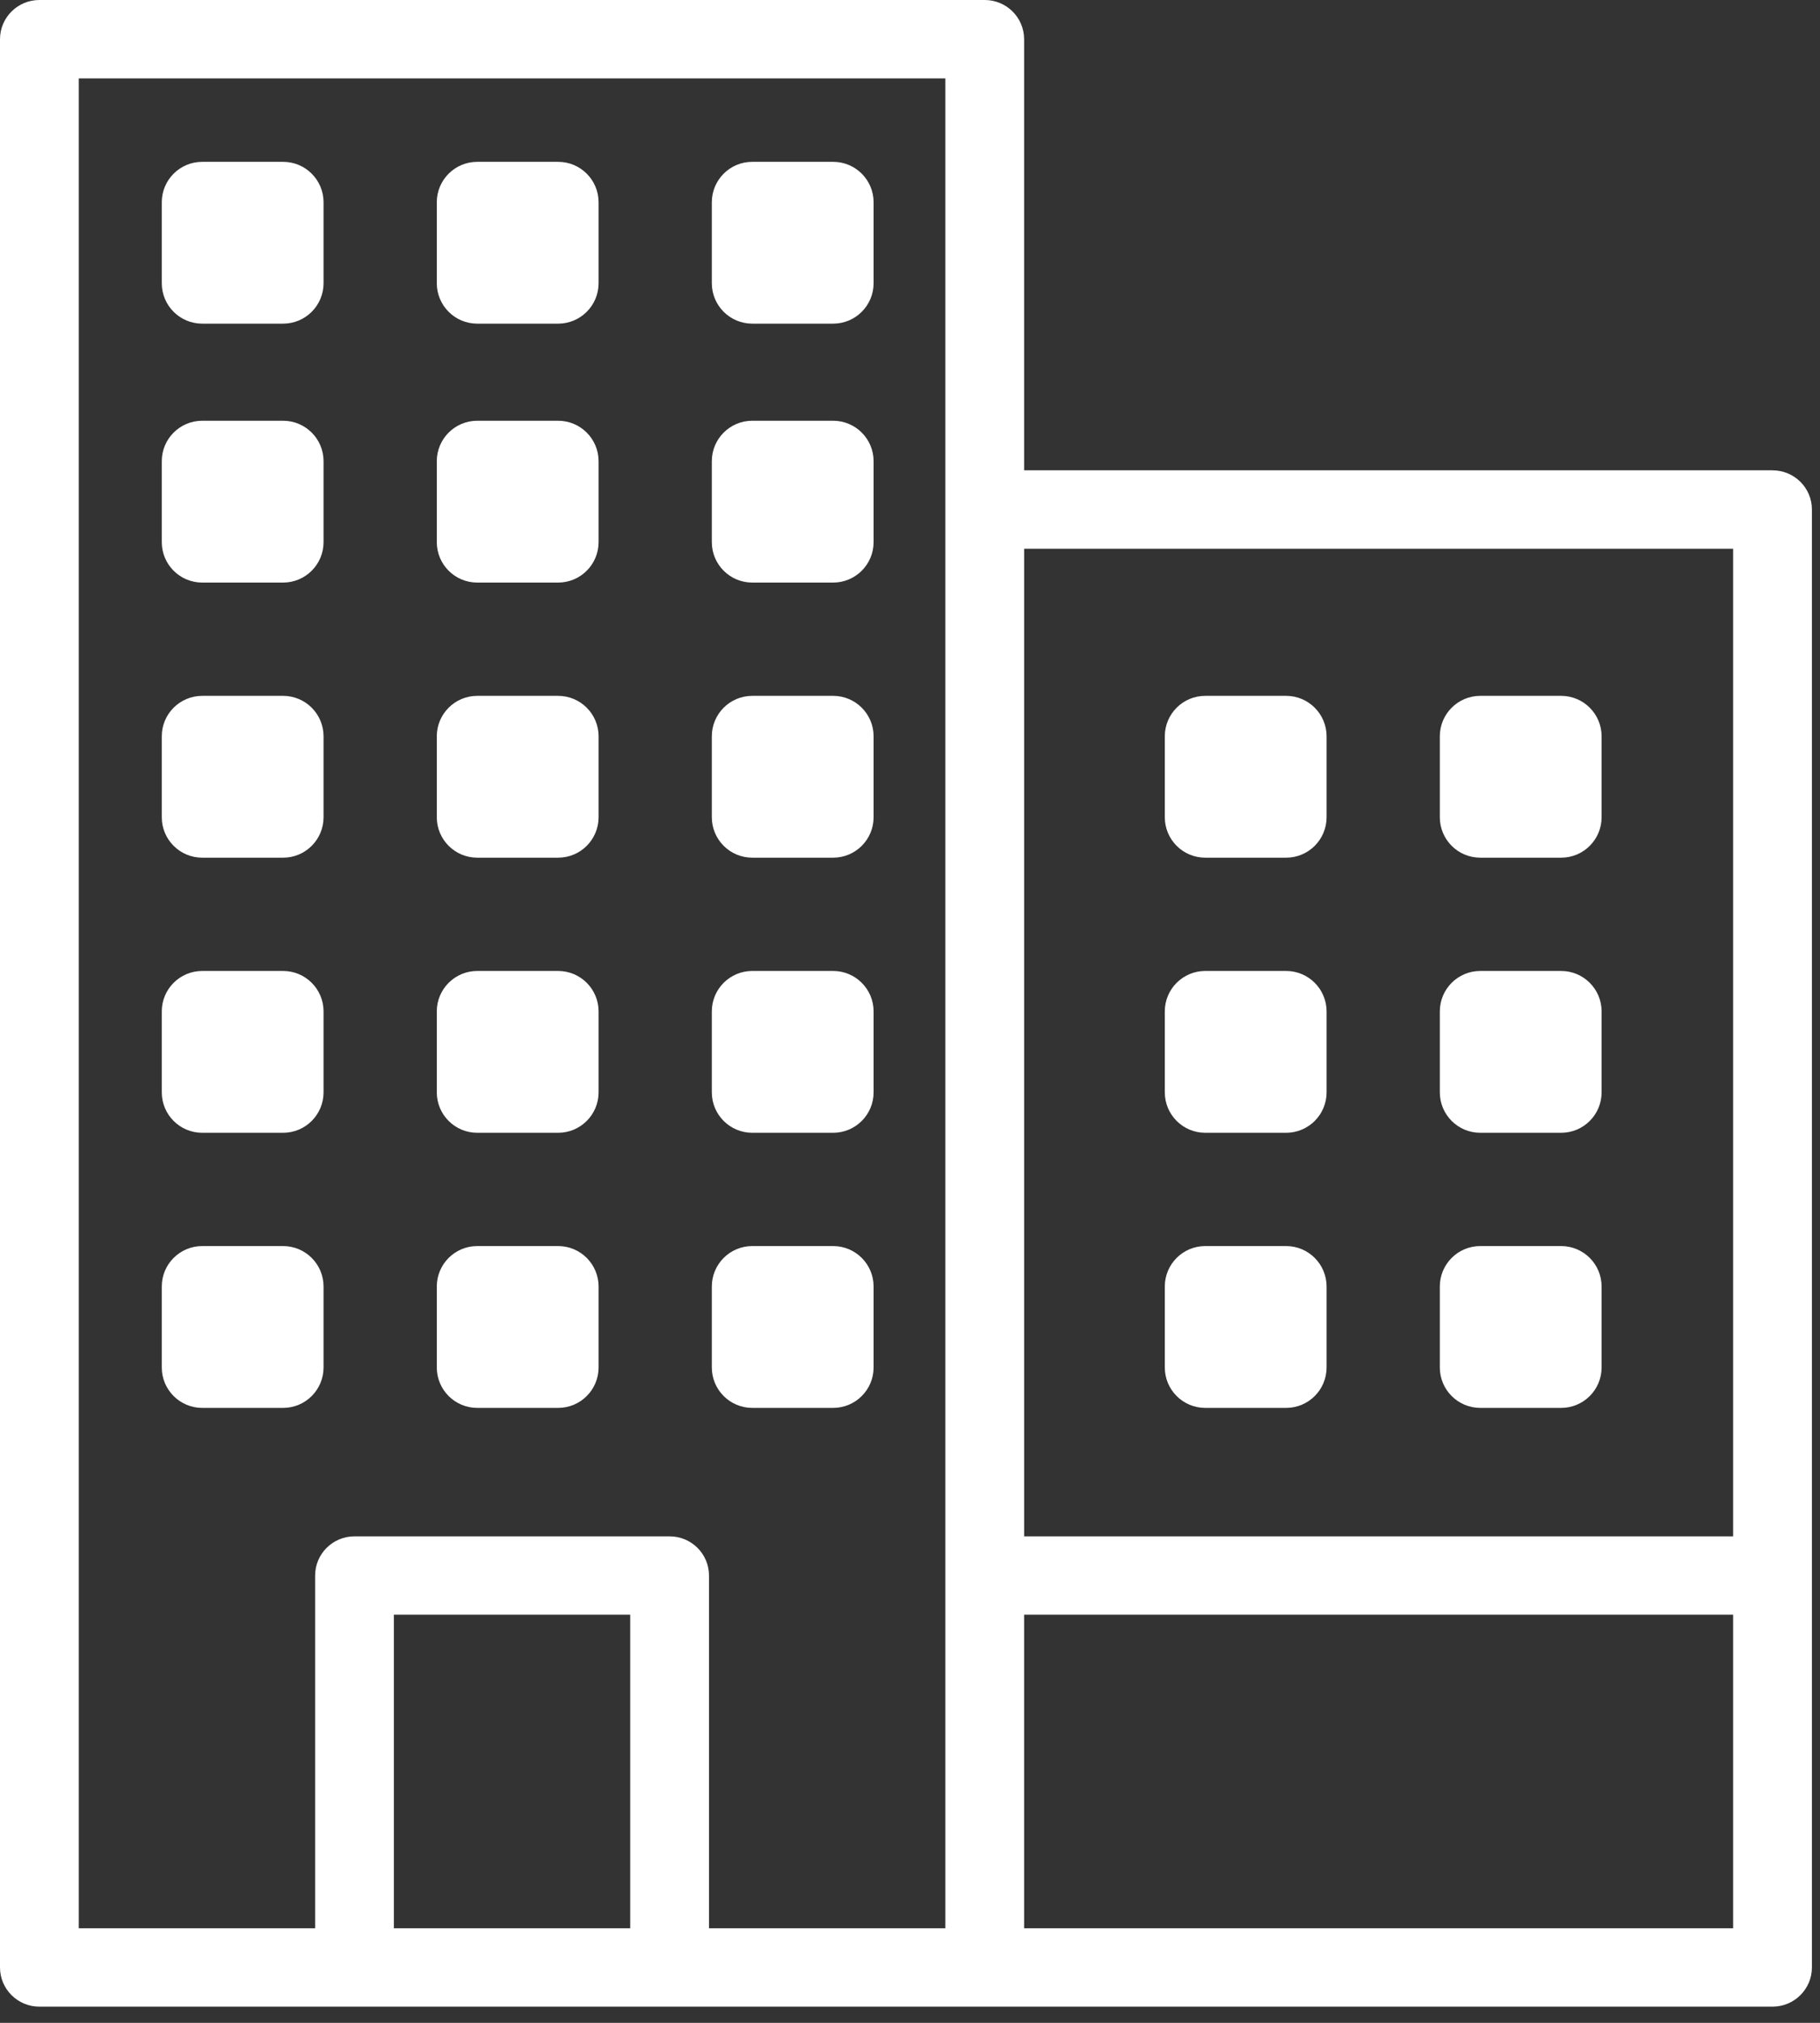<svg xmlns="http://www.w3.org/2000/svg" width="90" height="100" viewBox="0 0 90 100">
    <rect x="0" y="0" width="90" height="100" fill="#333333" stroke="none"/>
    <g fill="none" fill-rule="evenodd">
        <g fill="#FFF" fill-rule="nonzero">
            <g>
                <path d="M87.652 23.25H50.643V1.939C50.643.868 49.771 0 48.696 0H1.948C.872 0 0 .868 0 1.938v95.324c0 1.07.872 1.938 1.948 1.938H87.652c1.076 0 1.948-.868 1.948-1.938V25.188c0-1.07-.872-1.937-1.948-1.937zm-37.009 3.876h35.061V75.95h-35.06V27.126zM19.478 95.325v-15.5h11.687v15.5H19.478zM33.113 75.95H17.53c-1.075 0-1.947.868-1.947 1.937v17.438H3.896V3.875h42.852v91.45H35.06V77.887c0-1.07-.872-1.937-1.948-1.937zm17.53 19.375v-15.5h35.061v15.5h-35.06z" transform="translate(-773 -738) translate(773 738)"/>
                <path d="M23.6 16h4c1.105 0 2-.895 2-2v-4c0-1.105-.895-2-2-2h-4c-1.105 0-2 .895-2 2v4c0 1.105.895 2 2 2zM23.6 28.8h4c1.105 0 2-.895 2-2v-4c0-1.105-.895-2-2-2h-4c-1.105 0-2 .895-2 2v4c0 1.105.895 2 2 2zM23.6 42.4h4c1.105 0 2-.895 2-2v-4c0-1.105-.895-2-2-2h-4c-1.105 0-2 .895-2 2v4c0 1.105.895 2 2 2zM23.6 56h4c1.105 0 2-.895 2-2v-4c0-1.105-.895-2-2-2h-4c-1.105 0-2 .895-2 2v4c0 1.105.895 2 2 2zM23.6 69.6h4c1.105 0 2-.895 2-2v-4c0-1.105-.895-2-2-2h-4c-1.105 0-2 .895-2 2v4c0 1.105.895 2 2 2zM10 16h4c1.105 0 2-.895 2-2v-4c0-1.105-.895-2-2-2h-4c-1.105 0-2 .895-2 2v4c0 1.105.895 2 2 2zM10 28.8h4c1.105 0 2-.895 2-2v-4c0-1.105-.895-2-2-2h-4c-1.105 0-2 .895-2 2v4c0 1.105.895 2 2 2zM10 42.4h4c1.105 0 2-.895 2-2v-4c0-1.105-.895-2-2-2h-4c-1.105 0-2 .895-2 2v4c0 1.105.895 2 2 2zM10 56h4c1.105 0 2-.895 2-2v-4c0-1.105-.895-2-2-2h-4c-1.105 0-2 .895-2 2v4c0 1.105.895 2 2 2zM10 69.6h4c1.105 0 2-.895 2-2v-4c0-1.105-.895-2-2-2h-4c-1.105 0-2 .895-2 2v4c0 1.105.895 2 2 2zM41.2 8h-4c-1.105 0-2 .895-2 2v4c0 1.105.895 2 2 2h4c1.105 0 2-.895 2-2v-4c0-1.105-.895-2-2-2zM41.2 20.8h-4c-1.105 0-2 .895-2 2v4c0 1.105.895 2 2 2h4c1.105 0 2-.895 2-2v-4c0-1.104-.895-2-2-2zM41.2 34.4h-4c-1.105 0-2 .895-2 2v4c0 1.105.895 2 2 2h4c1.105 0 2-.895 2-2v-4c0-1.104-.895-2-2-2zM41.2 48h-4c-1.105 0-2 .895-2 2v4c0 1.105.895 2 2 2h4c1.105 0 2-.895 2-2v-4c0-1.104-.895-2-2-2zM41.2 61.6h-4c-1.105 0-2 .895-2 2v4c0 1.105.895 2 2 2h4c1.105 0 2-.895 2-2v-4c0-1.105-.895-2-2-2zM77.2 34.4h-4c-1.105 0-2 .895-2 2v4c0 1.105.895 2 2 2h4c1.105 0 2-.895 2-2v-4c0-1.104-.896-2-2-2zM77.2 48h-4c-1.105 0-2 .895-2 2v4c0 1.105.895 2 2 2h4c1.105 0 2-.895 2-2v-4c0-1.104-.896-2-2-2zM77.2 61.6h-4c-1.105 0-2 .895-2 2v4c0 1.105.895 2 2 2h4c1.105 0 2-.895 2-2v-4c0-1.105-.896-2-2-2zM63.6 34.4h-4c-1.105 0-2 .895-2 2v4c0 1.105.895 2 2 2h4c1.105 0 2-.895 2-2v-4c0-1.104-.896-2-2-2zM63.6 48h-4c-1.105 0-2 .895-2 2v4c0 1.105.895 2 2 2h4c1.105 0 2-.895 2-2v-4c0-1.104-.896-2-2-2zM63.6 61.6h-4c-1.105 0-2 .895-2 2v4c0 1.105.895 2 2 2h4c1.105 0 2-.895 2-2v-4c0-1.105-.896-2-2-2z" transform="translate(-773 -738) translate(773 738)"/>
            </g>
        </g>
    </g>
</svg>
